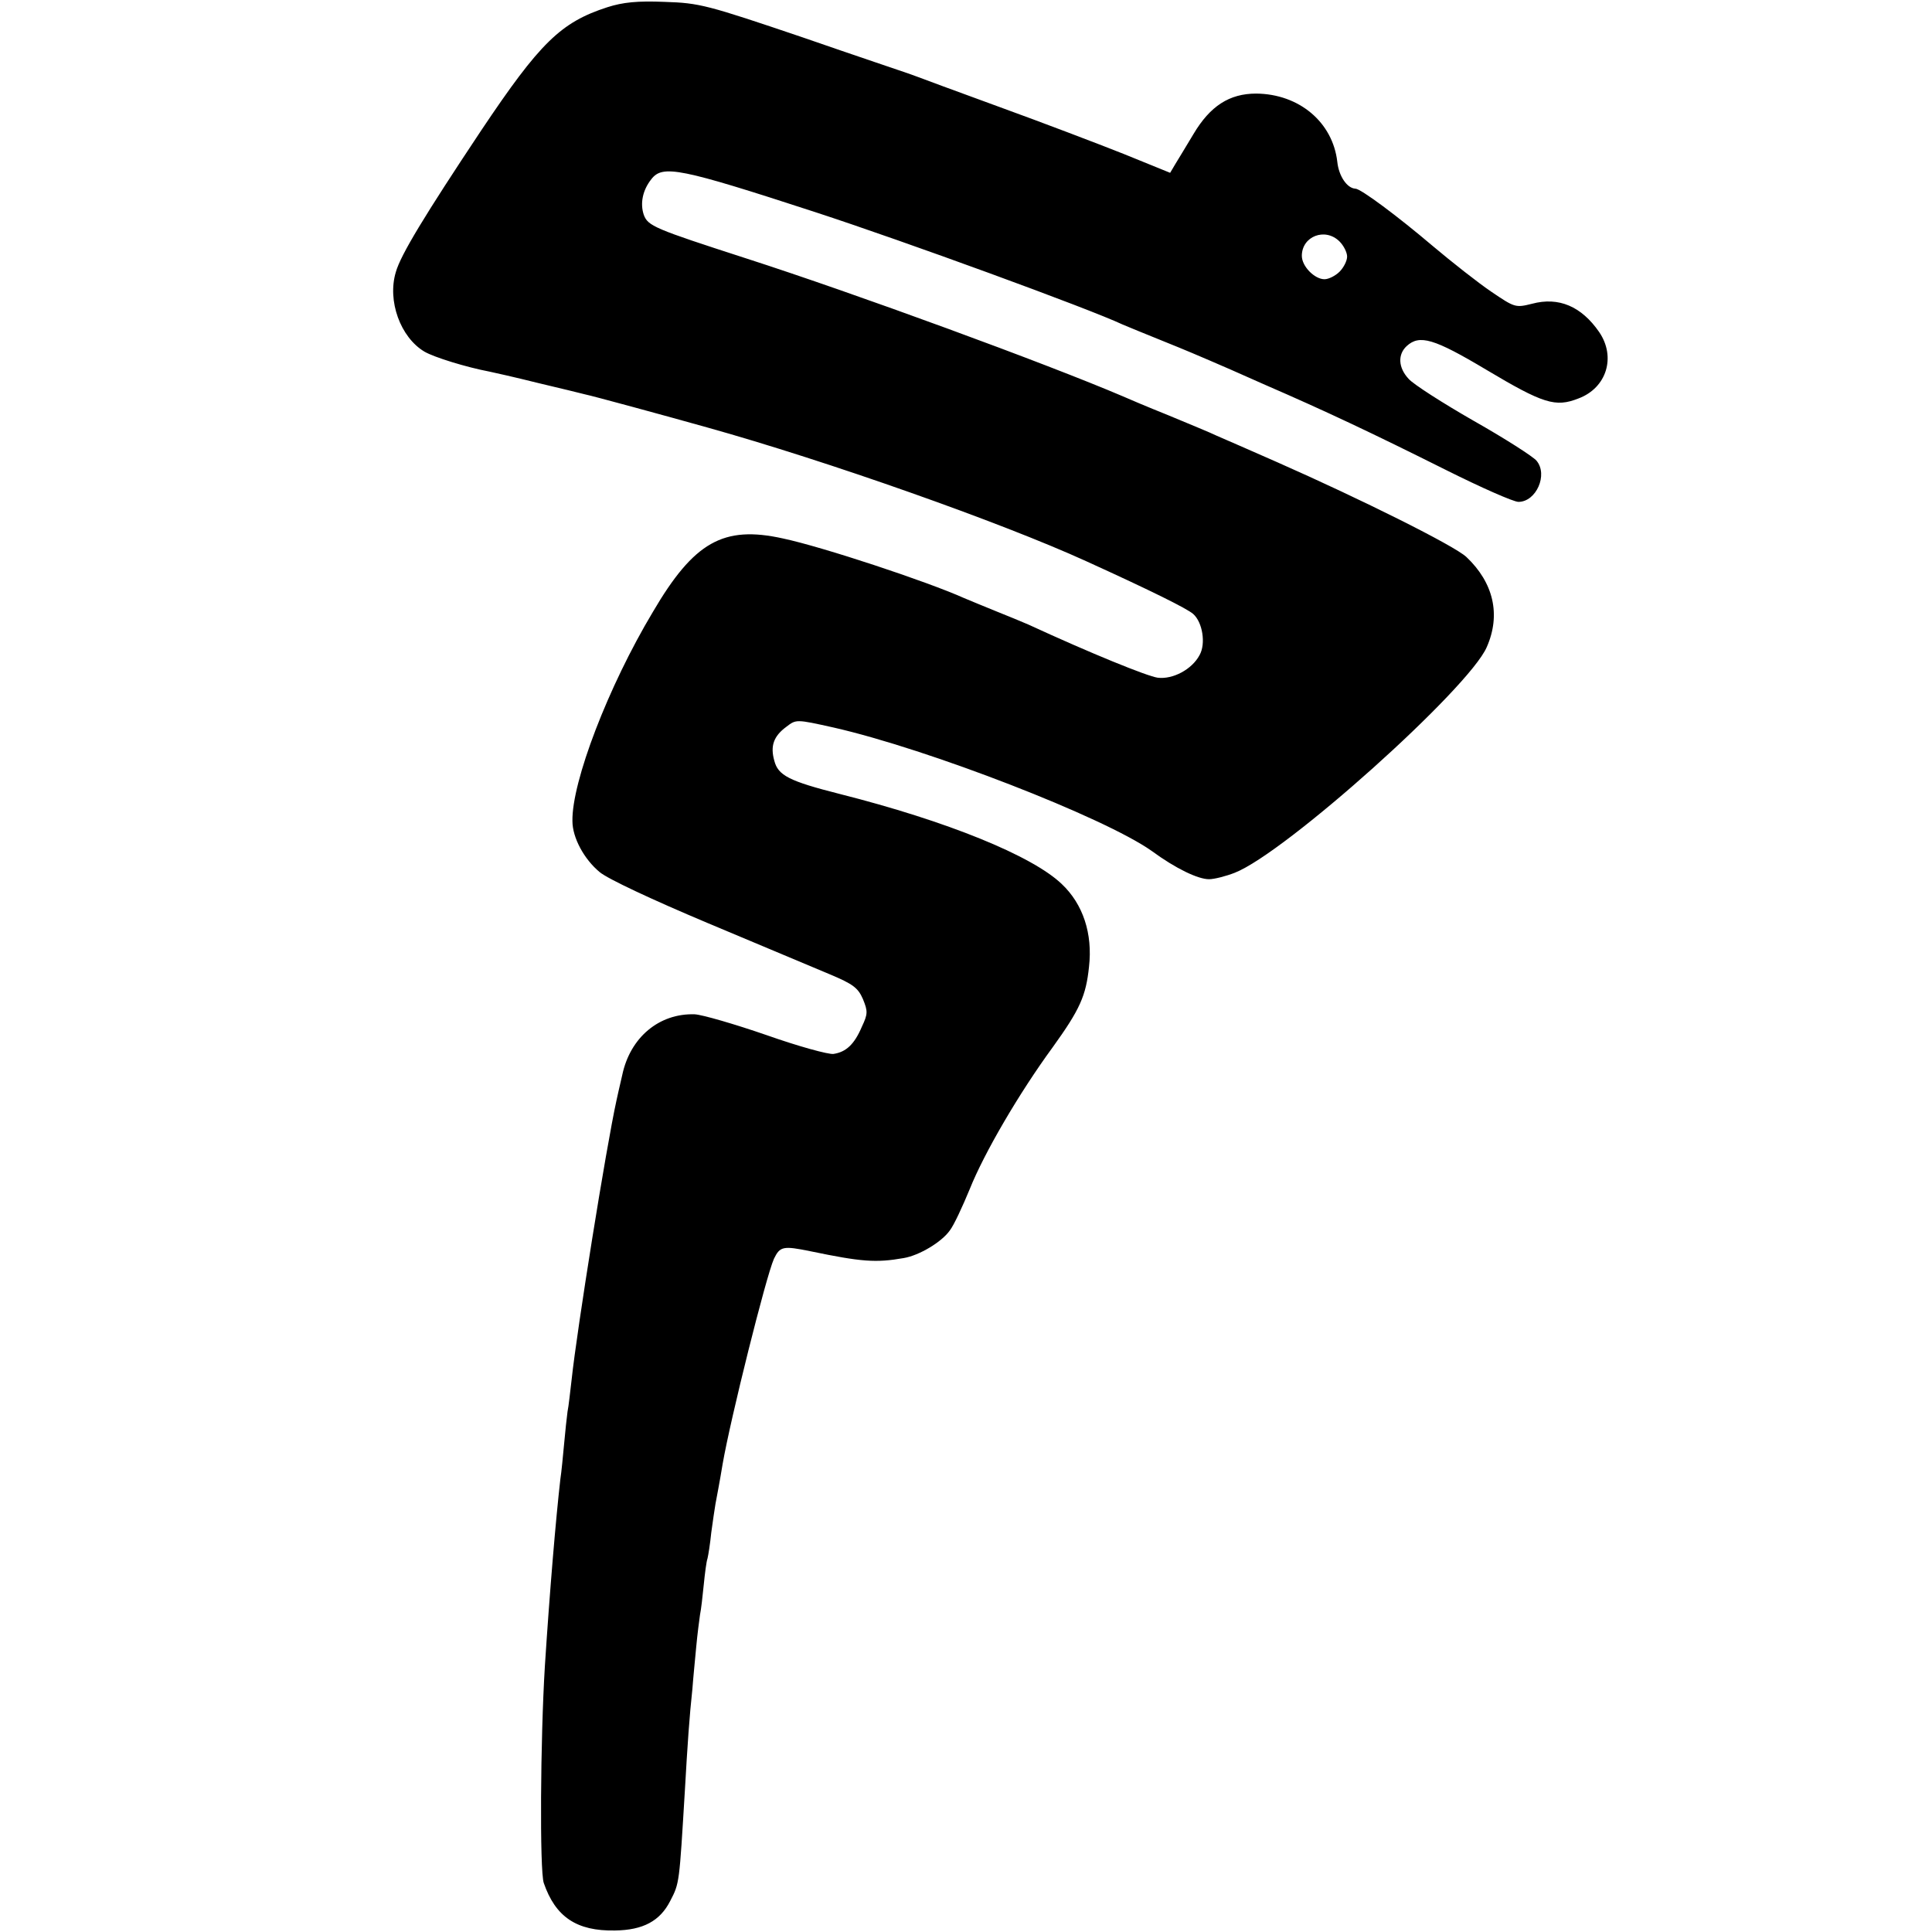 <?xml version="1.0" standalone="no"?>
<!DOCTYPE svg PUBLIC "-//W3C//DTD SVG 20010904//EN"
 "http://www.w3.org/TR/2001/REC-SVG-20010904/DTD/svg10.dtd">
<svg version="1.0" xmlns="http://www.w3.org/2000/svg"
 width="512pt" height="512pt" viewBox="0 0 512 512"
 preserveAspectRatio="xMidYMid meet">
<g transform="translate(0,512) scale(0.1,-0.1)"
fill="#000000" stroke="none">
<path d="M1610 5101 c-124 -40 -179 -94 -335 -327 -149 -224 -213 -329 -226
-375 -23 -76 12 -173 76 -211 26 -15 110 -41 173 -53 10 -2 68 -15 128 -30 60
-14 116 -28 124 -30 20 -4 211 -56 325 -88 315 -88 777 -251 1003 -354 176
-80 268 -126 284 -140 25 -22 34 -79 17 -109 -20 -38 -71 -65 -111 -60 -28 4
-176 64 -343 141 -16 7 -55 23 -85 35 -30 12 -68 28 -85 35 -98 44 -376 136
-480 158 -158 35 -236 -9 -345 -195 -118 -197 -215 -450 -213 -554 0 -44 31
-101 72 -135 21 -18 141 -74 286 -135 138 -58 283 -119 324 -136 62 -26 75
-36 88 -66 13 -32 13 -39 -3 -73 -20 -47 -42 -67 -75 -72 -13 -2 -93 20 -178
50 -84 29 -170 54 -190 55 -94 3 -171 -61 -192 -161 -7 -31 -14 -60 -15 -66
-28 -127 -105 -609 -119 -740 -4 -33 -8 -72 -11 -86 -2 -14 -6 -52 -9 -85 -3
-32 -7 -75 -10 -94 -12 -105 -28 -294 -41 -495 -12 -195 -14 -542 -3 -575 31
-90 87 -128 189 -126 74 1 119 25 146 78 25 48 24 46 39 293 7 123 12 196 20
270 2 28 7 77 10 110 3 33 8 71 10 85 3 14 7 50 10 80 3 30 7 62 10 70 2 8 7
39 10 69 4 30 9 63 11 75 4 22 11 57 19 106 21 121 115 497 136 544 16 33 24
35 97 20 135 -28 173 -31 247 -18 41 7 100 42 122 73 11 14 34 64 53 110 38
95 130 253 220 376 72 100 88 136 96 213 10 88 -16 166 -72 219 -78 75 -304
167 -589 239 -134 34 -163 49 -173 88 -11 39 -2 65 32 90 26 20 26 20 125 -2
251 -57 717 -238 843 -327 64 -47 123 -75 152 -75 14 0 45 8 68 17 134 52 621
489 668 598 38 86 18 171 -54 239 -32 30 -279 153 -501 251 -71 31 -143 63
-160 70 -16 8 -75 32 -130 55 -55 22 -109 45 -120 50 -199 85 -705 271 -1000
366 -241 78 -258 85 -269 115 -10 30 -3 65 20 94 30 39 75 30 434 -87 236 -77
726 -256 815 -298 11 -5 61 -25 110 -45 50 -20 104 -43 120 -50 17 -7 83 -36
148 -65 159 -69 280 -126 480 -226 92 -46 178 -84 191 -84 47 0 79 72 48 109
-9 11 -84 59 -167 106 -82 47 -160 97 -172 111 -28 30 -29 65 -5 87 34 31 72
20 211 -63 151 -90 183 -100 244 -76 75 28 100 110 55 176 -47 68 -107 94
-178 75 -44 -11 -46 -10 -108 32 -34 23 -104 78 -155 121 -93 79 -191 152
-205 152 -22 1 -44 33 -48 71 -12 105 -101 180 -215 181 -71 0 -122 -33 -166
-107 -20 -33 -42 -70 -49 -81 l-13 -22 -123 50 c-68 27 -215 83 -328 124 -113
41 -212 78 -220 81 -8 3 -19 7 -25 9 -5 2 -131 44 -278 95 -254 86 -273 91
-365 94 -73 3 -111 -1 -152 -14z m1940 -621 c11 -11 20 -29 20 -40 0 -11 -9
-29 -20 -40 -11 -11 -29 -20 -40 -20 -26 0 -60 34 -60 62 0 52 62 76 100 38z"/>
</g>
</svg>
